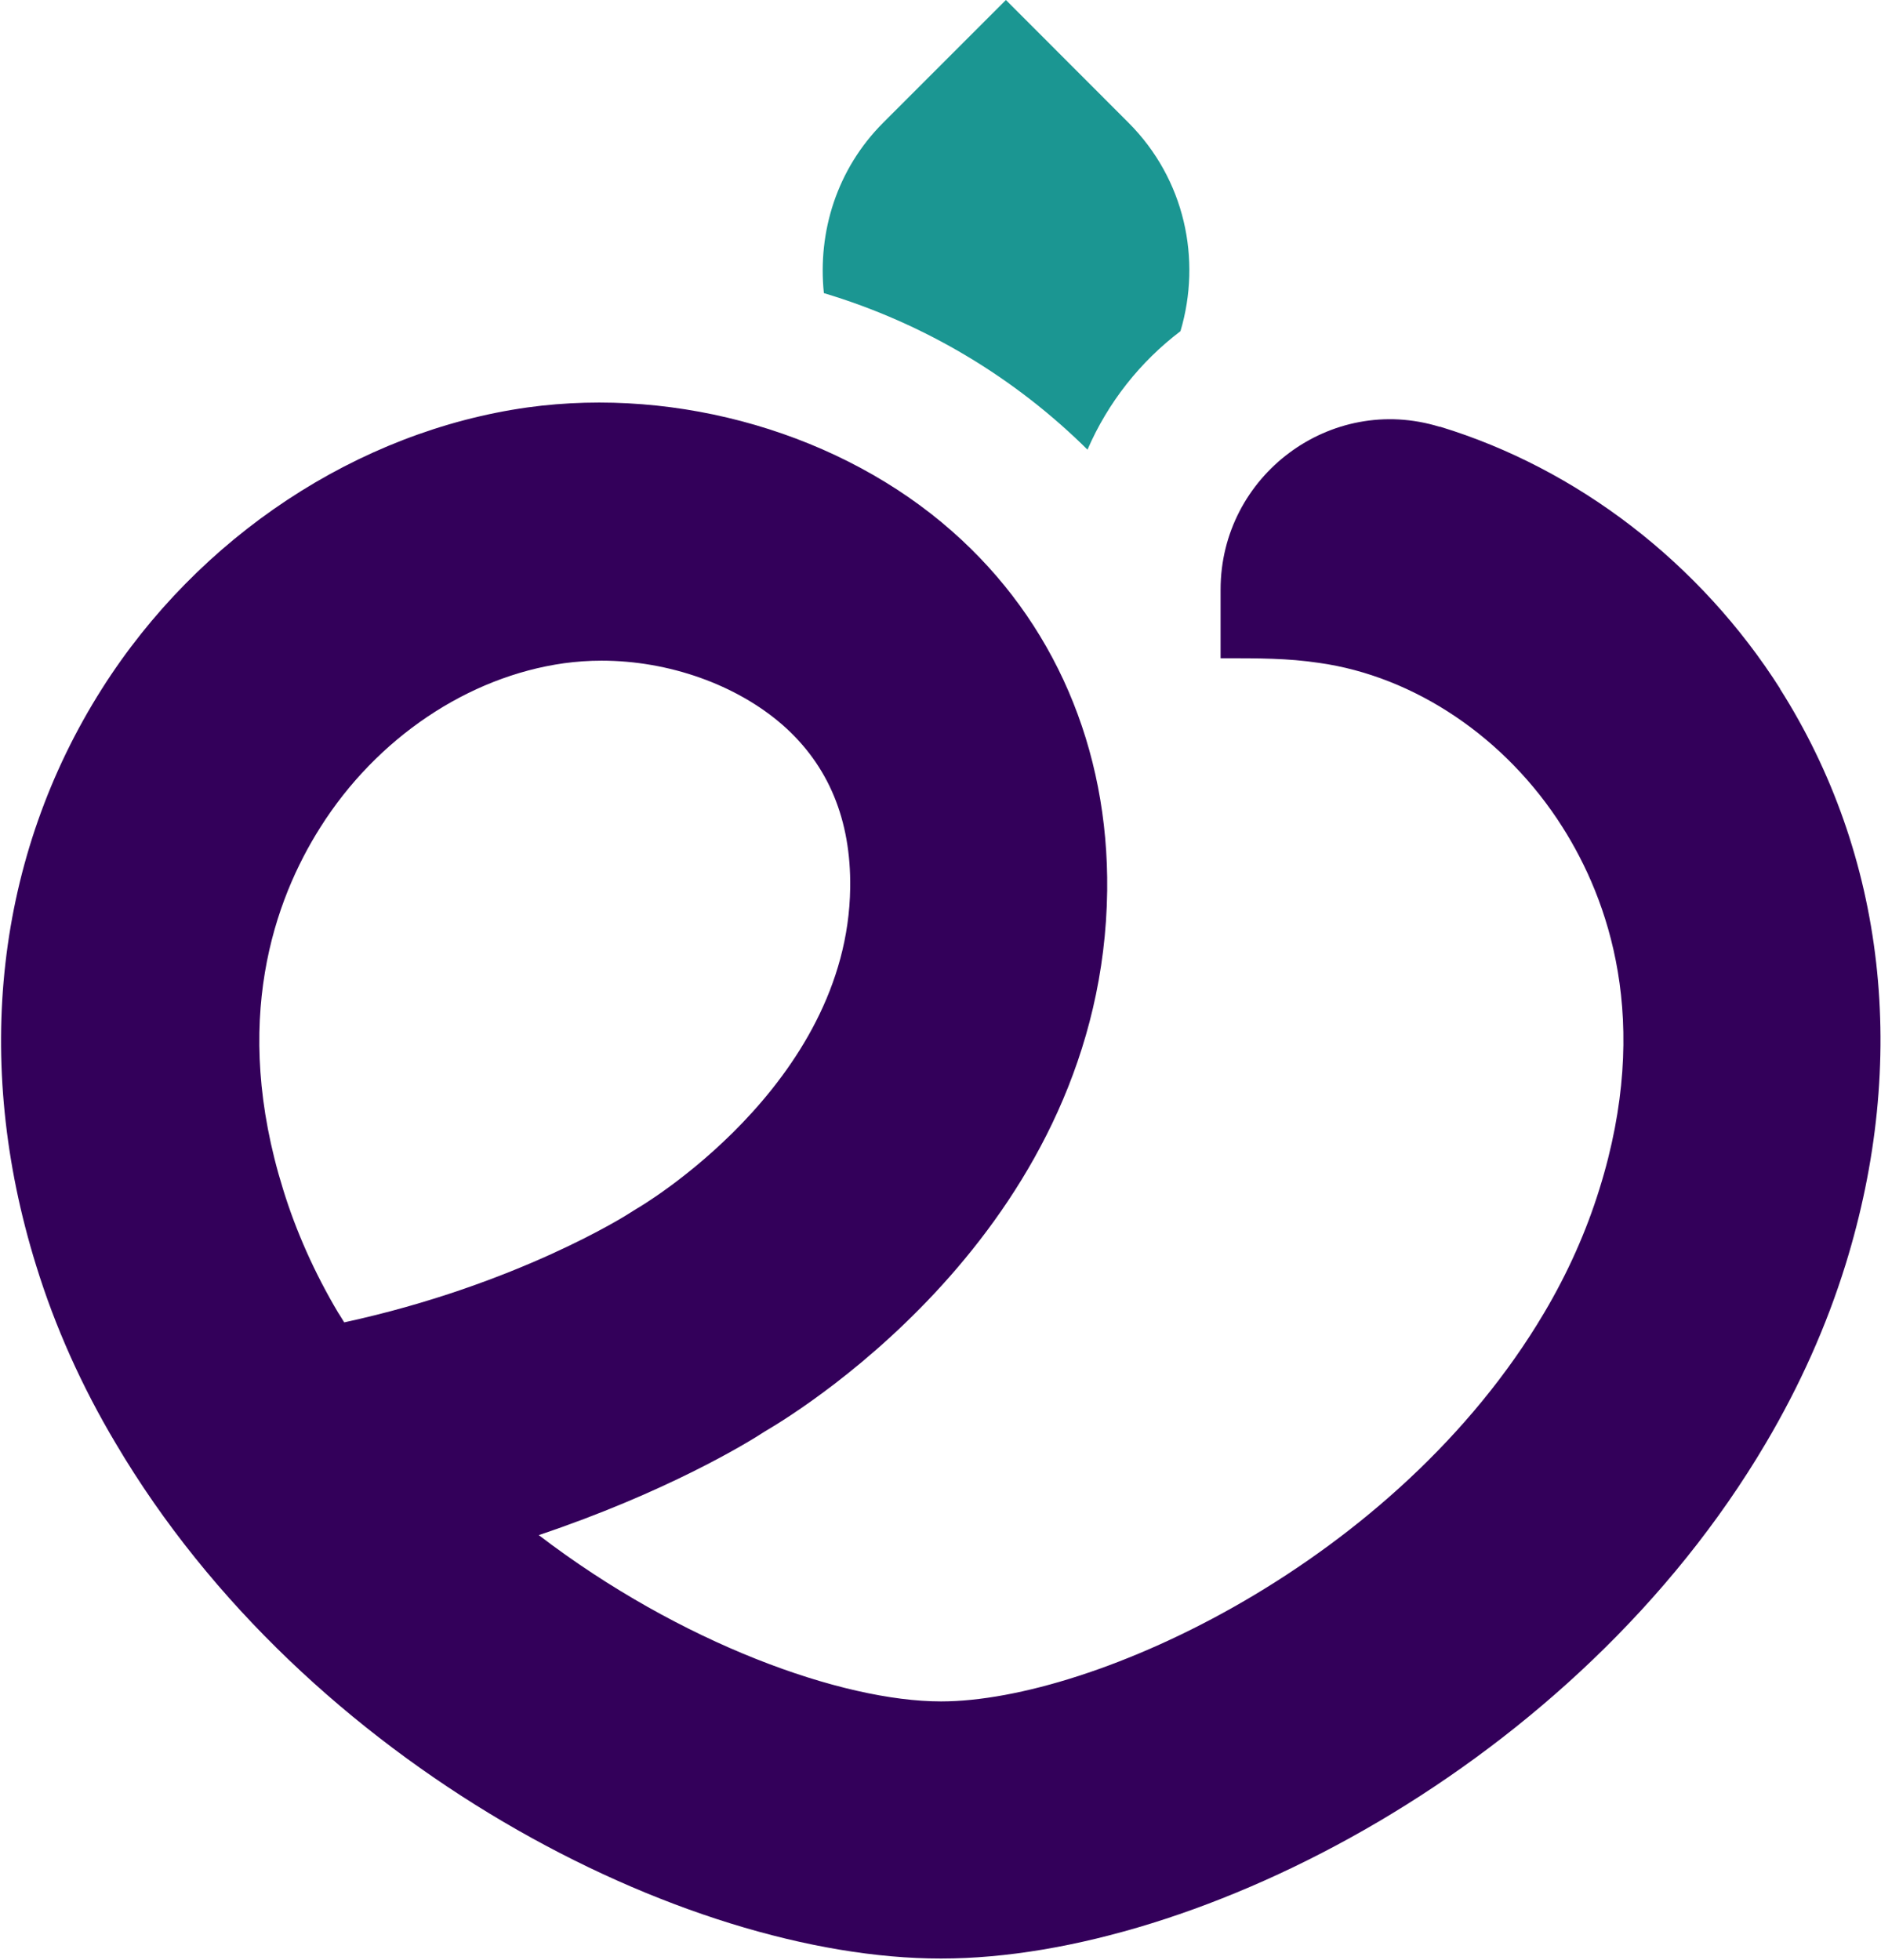 <svg version="1.2" xmlns="http://www.w3.org/2000/svg" viewBox="0 0 1458 1519" width="1458" height="1519">
	<title>headerLogo-1-svg</title>
	<defs>
		<clipPath clipPathUnits="userSpaceOnUse" id="cp1">
			<path d="m-5745.75 0h7203.76v1947.5h-7203.76z"/>
		</clipPath>
	</defs>
	<style>
		.s0 { fill: #1b9692 } 
		.s1 { fill: #33005a } 
	</style>
	<g id="Clip-Path" clip-path="url(#cp1)">
		<g id="Layer">
			<path id="Layer" class="s0" d="m842.9 348.6c15.9-36.7 40.9-68.2 72.1-91.9 16.5-55.5 3.5-117.8-40.3-161.6l-95-95.1-95.1 95.1c-36 36-50.9 84.7-46 132.1 78.1 23.4 148.2 65.6 204.7 121.7z"/>
			<path id="Layer" fill-rule="evenodd" class="s1" d="m1379.5 533.6c82.1 129.2 100.2 288.2 50.9 447-14.6 47-35.3 93.4-61.6 137.9-147.3 249.9-440.5 399.6-639.1 399.6h-0.6c-198.6 0-491.8-149.3-639.4-399.3-26.3-44.1-47.1-90.5-61.7-137.9-49.3-158.7-31.1-317.5 51-447 74.9-118.1 198.2-199.6 329.9-218.1 117.4-16.2 243.6 20.5 329.2 96.1 78.9 69.5 121.4 168.1 120.1 278.5-3.3 256.7-232.9 400.2-265.1 419-14.9 9.8-77.8 47.7-175.5 80.5 110 84.1 235.2 128.9 311.8 128.9 118.4 0 352.9-107.5 467.5-301.2 18.5-31.2 32.7-63.3 42.8-95.8 40.9-130.8 6.8-224.9-28.6-280.7-43.8-69.2-114.5-116.9-188.8-127.3-24.3-3.6-45.4-3.6-76.2-3.6v-53.2c0-88.3 85.3-152.2 169.7-126.2h0.6c106.1 32.4 201.5 105.4 263.7 203.5zm-1116.9 484.6c1.3 2.2 2.9 4.5 4.2 6.8 134.7-29.2 220.3-84.1 220.3-84.1l6.2-3.9c1.3-0.6 163.8-95.4 165.7-248.9 0.7-52.6-16.8-94.8-52.2-126-36-31.5-88.5-50-140.5-50q-14.6 0-29.2 2c-74.2 10.4-145 57.8-188.8 127.2-35.6 56.2-69.4 150.3-28.8 280.8 10 32.4 24.3 64.6 42.8 95.7z"/>
		</g>
	</g>
</svg>